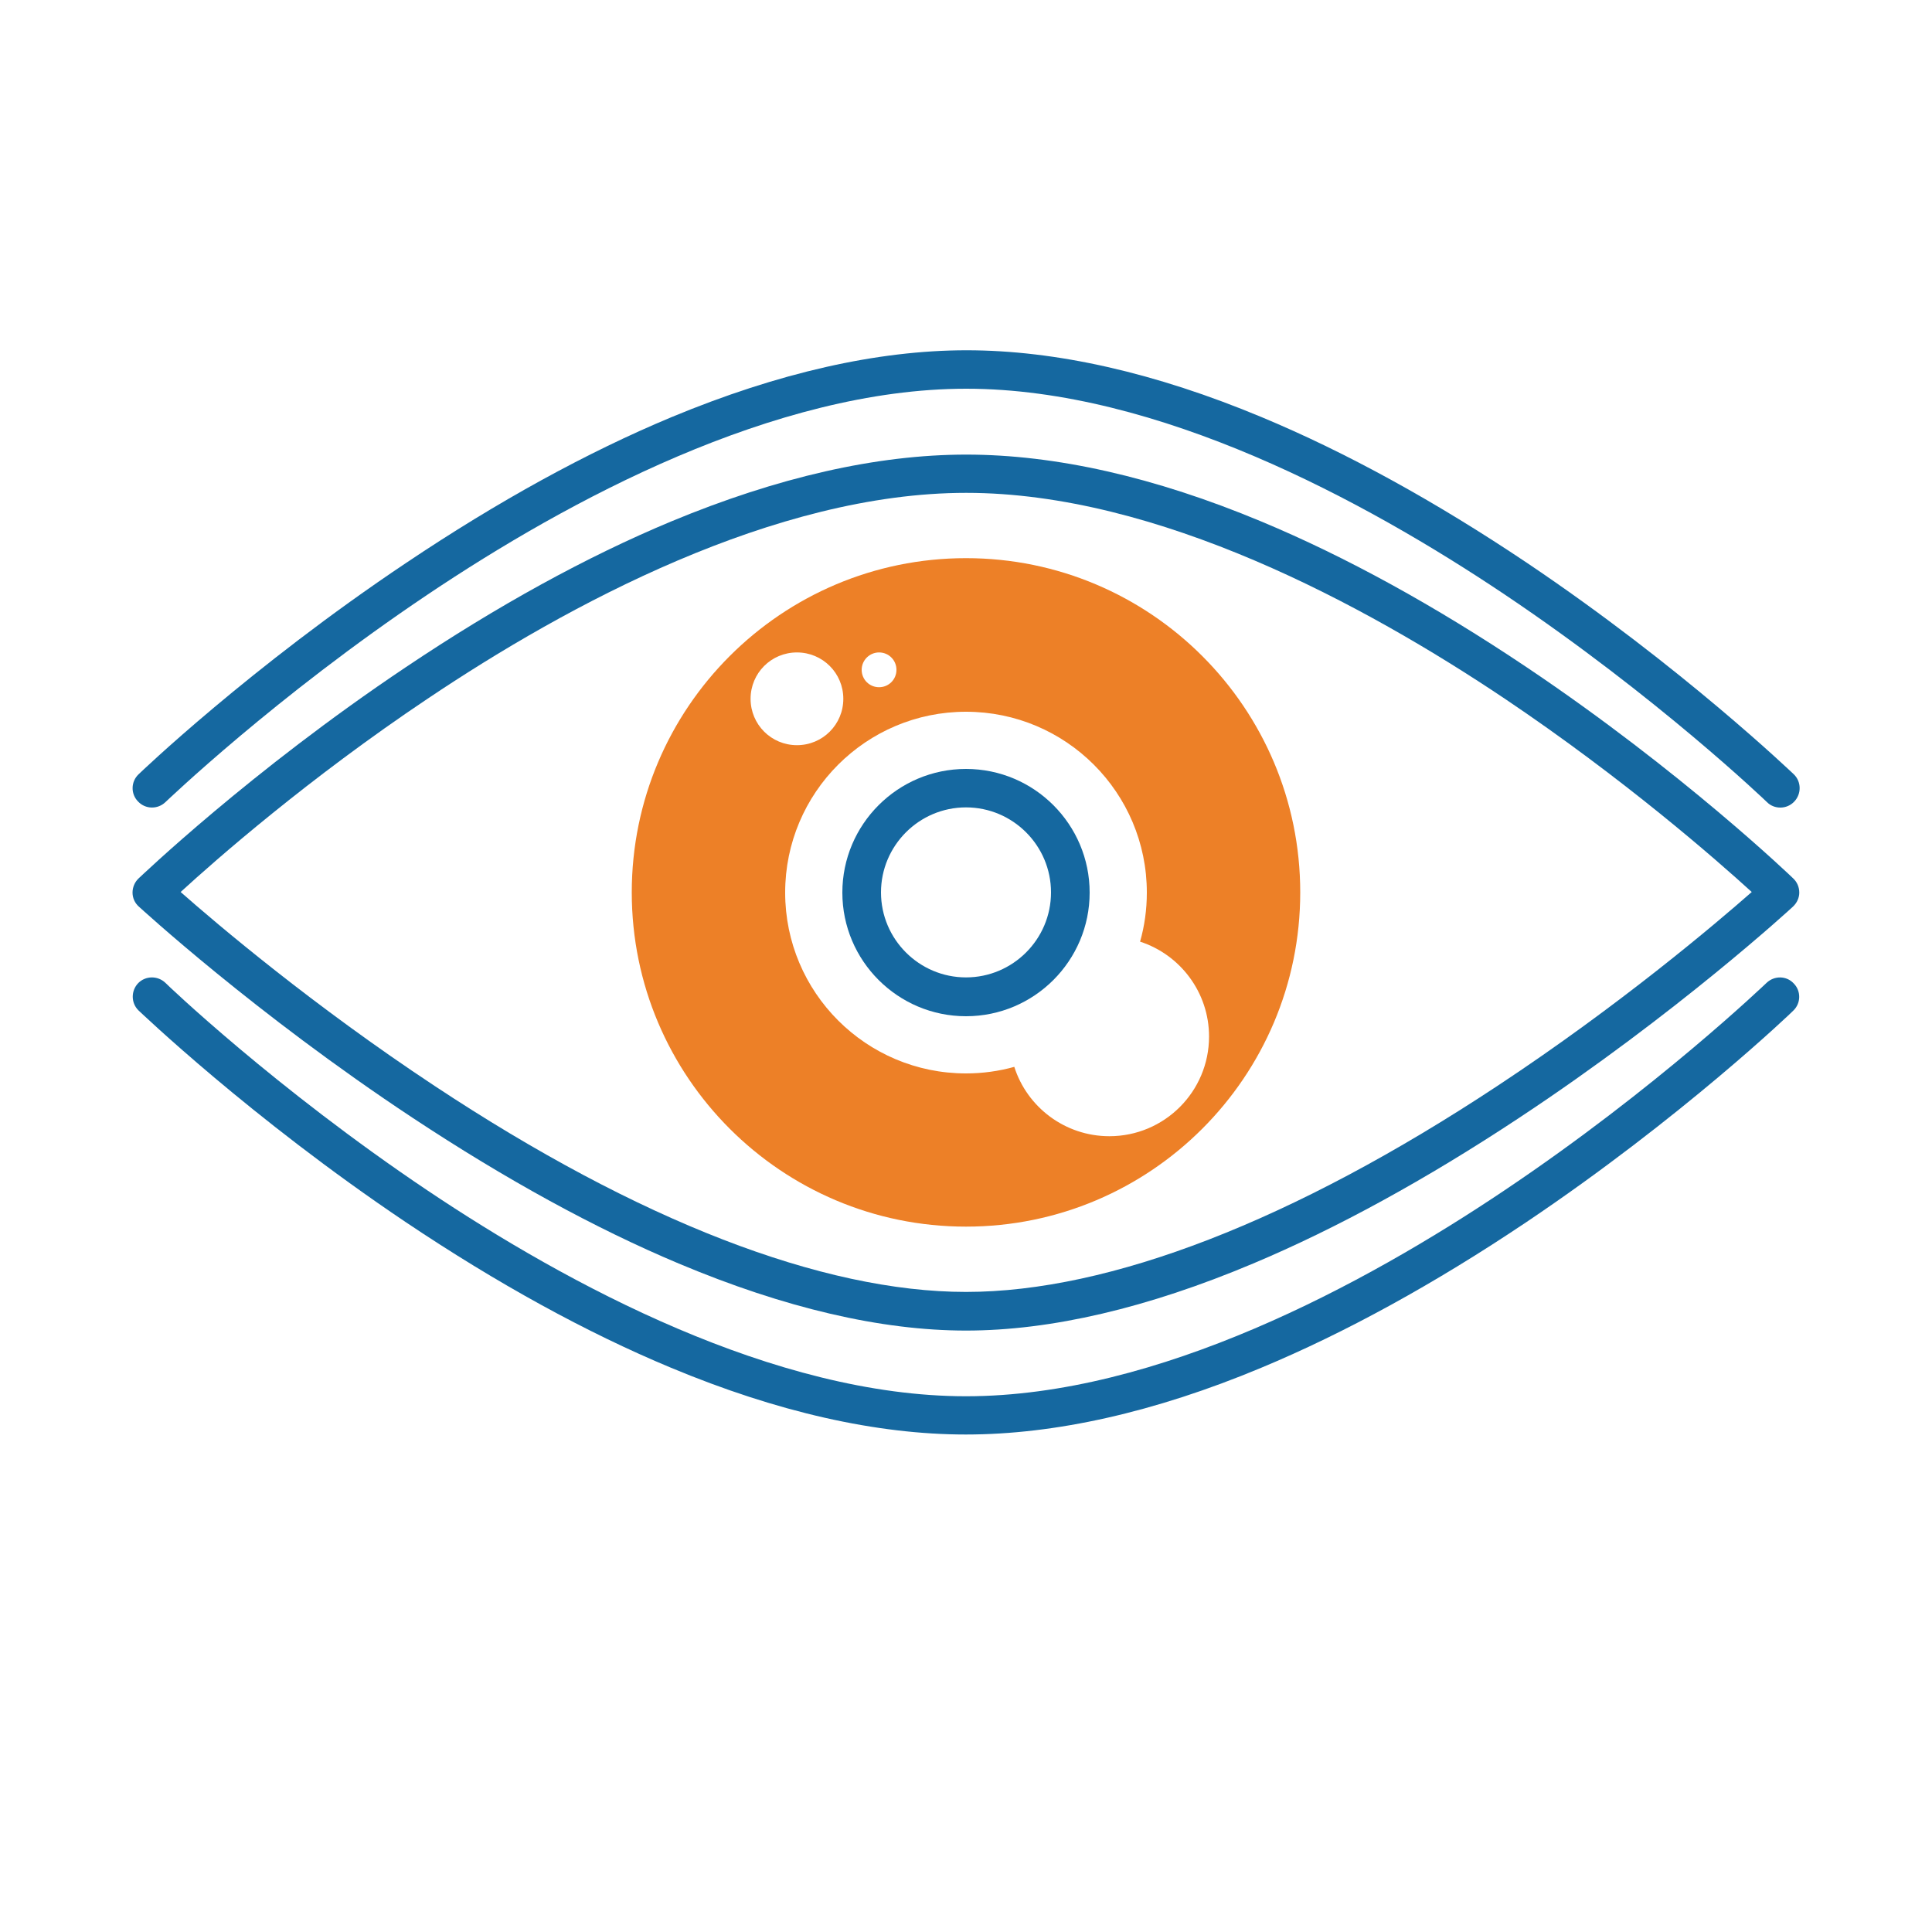 <?xml version="1.0" encoding="UTF-8"?> <!-- Generator: Adobe Illustrator 24.0.2, SVG Export Plug-In . SVG Version: 6.00 Build 0) --> <svg xmlns="http://www.w3.org/2000/svg" xmlns:xlink="http://www.w3.org/1999/xlink" version="1.1" id="Слой_1" x="0px" y="0px" viewBox="0 0 1000 1000" style="enable-background:new 0 0 1000 1000;" xml:space="preserve"> <style type="text/css"> .st0{fill:none;} .st1{fill:#ED8027;} .st2{fill:#FFFFFF;} .st3{fill:#1568A0;} </style> <g> <path class="st3" d="M790.1,345.3c-47.4-31.8-93.6-57.2-137.3-75.4c-55.1-23-106.5-34.6-152.7-34.6s-97.6,11.7-152.7,34.6 c-43.7,18.2-89.9,43.6-137.3,75.4C129.4,399.3,72.3,454.2,71.7,454.7c-2,1.9-3.1,4.6-3.1,7.3c0,2.8,1.2,5.4,3.2,7.2 c0.6,0.5,60.1,55.4,141.8,109.4c48.1,31.8,94.4,57.2,137.7,75.4C406,677,456,688.7,500,688.7c44,0,94-11.7,148.6-34.7 c43.3-18.2,89.6-43.6,137.7-75.4c81.7-54,141.2-108.8,141.8-109.4c2-1.9,3.2-4.5,3.2-7.2c0-2.8-1.1-5.4-3.1-7.3 C927.7,454.2,870.6,399.3,790.1,345.3z M775,562.1c-105.5,69.7-200.6,106.6-275,106.6s-169.5-36.8-275-106.6 c-63.1-41.7-112.8-83.9-131.5-100.4c18.1-16.6,65.9-58.6,127.9-100.1c72.4-48.6,179.6-106.5,278.7-106.5 c99.1,0,206.2,57.9,278.7,106.5c61.9,41.6,109.8,83.6,127.9,100.1C887.8,478.3,838.2,520.4,775,562.1z"></path> <path class="st3" d="M85.6,415.2c0.6-0.5,56.6-54.4,135.8-107.5c72.4-48.6,179.6-106.5,278.7-106.5c99.1,0,206.2,57.9,278.7,106.5 c79.1,53.1,135.2,106.9,135.8,107.5c1.9,1.9,4.4,2.8,6.9,2.8c2.6,0,5.2-1,7.2-3.1c3.8-4,3.7-10.3-0.2-14.1 c-0.6-0.5-57.7-55.4-138.2-109.5c-47.4-31.8-93.6-57.2-137.3-75.4c-55.1-23-106.5-34.6-152.7-34.6s-97.6,11.7-152.7,34.6 c-43.7,18.2-89.9,43.6-137.3,75.4C129.4,345.4,72.3,400.2,71.7,400.8c-4,3.8-4.1,10.2-0.2,14.1C75.3,418.9,81.6,419,85.6,415.2z"></path> <path class="st3" d="M914.4,508.7c-0.6,0.5-56.6,54.4-135.8,107.5C706.2,664.8,599.1,722.7,500,722.7 c-99.1,0-206.2-57.9-278.7-106.5C142.2,563.1,86.1,509.3,85.6,508.7c-4-3.8-10.3-3.7-14.1,0.2c-3.8,4-3.7,10.3,0.2,14.1 c0.6,0.5,57.7,55.4,138.2,109.5c47.4,31.8,93.6,57.2,137.3,75.4c55.1,23,106.5,34.6,152.7,34.6S597.6,731,652.7,708 c43.7-18.2,89.9-43.6,137.3-75.4c80.5-54.1,137.7-108.9,138.2-109.5c4-3.8,4.1-10.2,0.2-14.1C924.7,505,918.4,504.9,914.4,508.7z"></path> <path class="st3" d="M500,398c-35.3,0-64,28.7-64,64s28.7,64,64,64s64-28.7,64-64S535.3,398,500,398z M500,505.9 c-24.2,0-44-19.7-44-44c0-24.2,19.7-44,44-44c24.2,0,44,19.7,44,44C544,486.2,524.2,505.9,500,505.9z"></path> </g> <g> <g> <path class="st1" d="M500,288.9c-95.5,0-173,77.5-173,173c0,95.5,77.5,173,173,173s173-77.5,173-173 C673,366.4,595.5,288.9,500,288.9z M455,337.7c5,0,9,4,9,9c0,5-4,9-9,9c-5,0-9-4-9-9C446,341.7,450.1,337.7,455,337.7z M388.5,361.7c0-13.3,10.7-24,24-24s24,10.7,24,24s-10.7,24-24,24S388.5,375,388.5,361.7z M574.2,588.1c-23,0-42.6-15.1-49.2-35.9 c-7.9,2.2-16.3,3.4-25,3.4c-51.7,0-93.6-41.9-93.6-93.6s41.9-93.6,93.6-93.6s93.6,41.9,93.6,93.6c0,8.8-1.2,17.3-3.5,25.4 c20.7,6.7,35.7,26.2,35.7,49.1C625.8,565,602.7,588.1,574.2,588.1z"></path> </g> </g> </svg> 